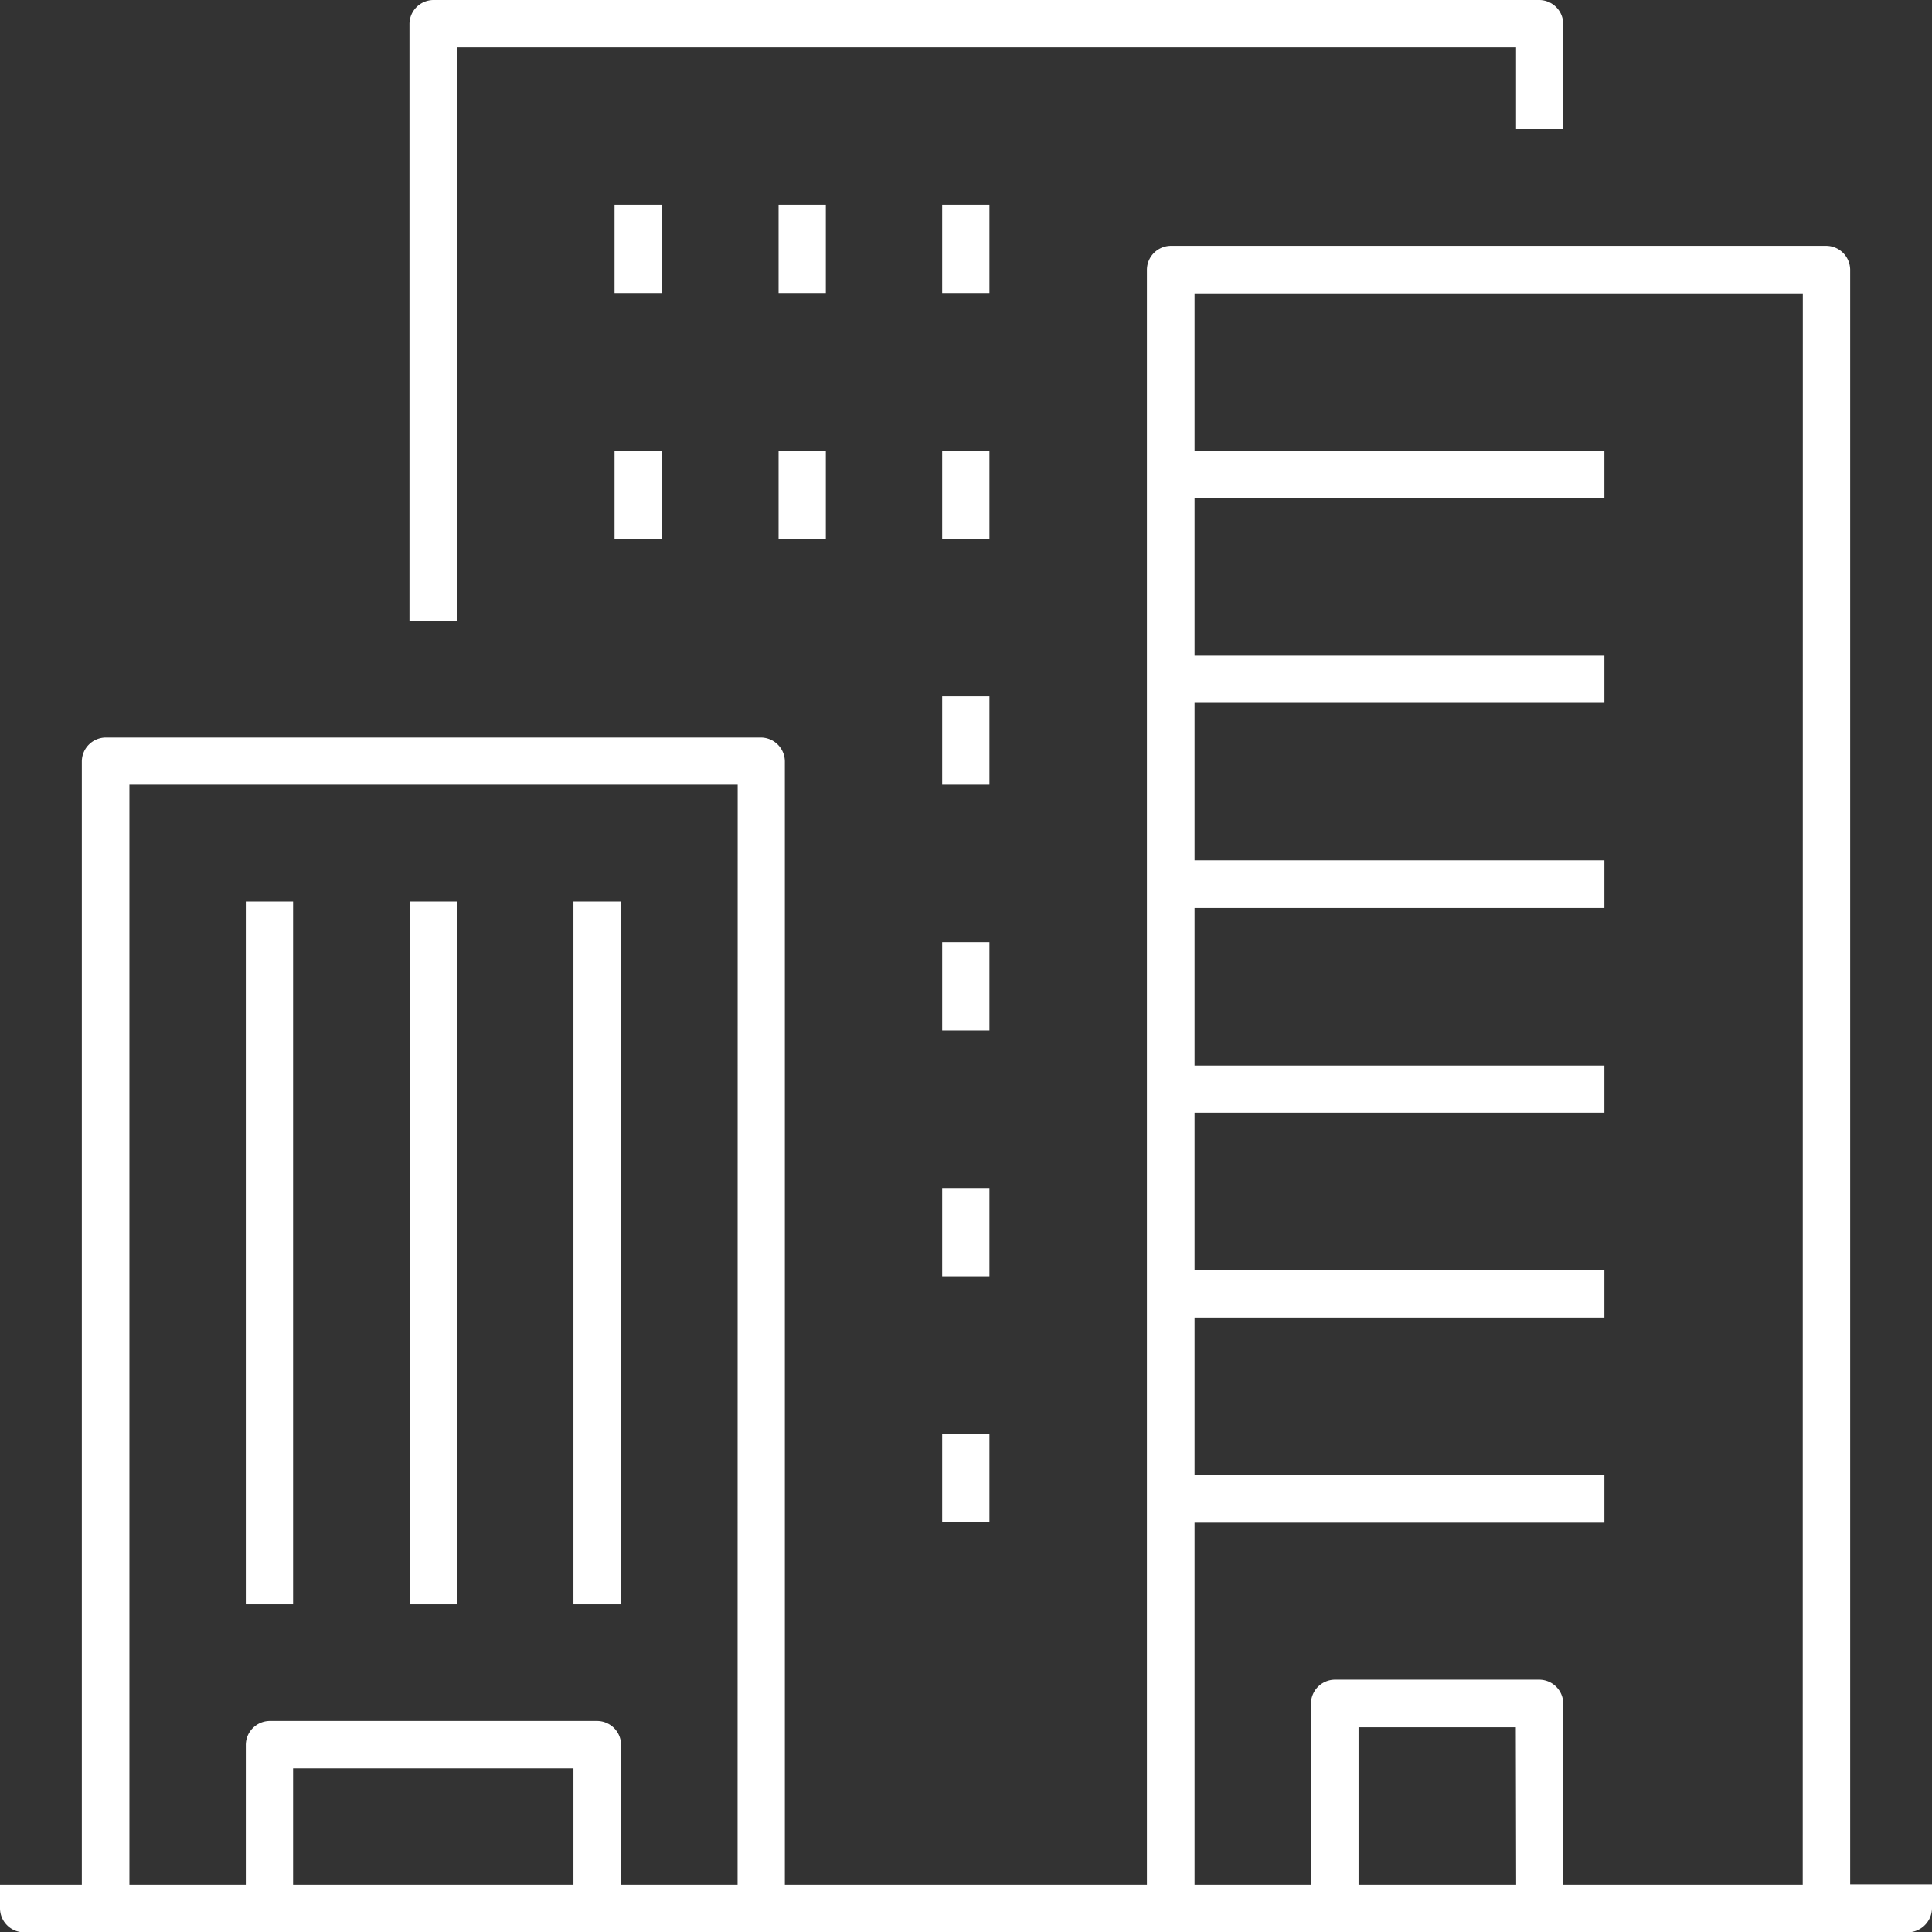 <svg id="Group_33" data-name="Group 33" xmlns="http://www.w3.org/2000/svg" viewBox="0 0 40.021 40.029">
  <rect x="0" y="0" width="40.021" height="40.029" fill="#333333" stroke="none"/>
  <defs>
    <style>
      .cls-1 {
        fill: #fff;
      }
    </style>
  </defs>
  <path id="Path_40" data-name="Path 40" class="cls-1" d="M40.021,98.436v-.493H38.326V64.493A.5.5,0,0,0,37.833,64H24.251a.5.5,0,0,0-.493.493V97.95h-7.5V74.678a.5.5,0,0,0-.493-.493H2.188a.5.5,0,0,0-.493.493V97.95H0v.493a.5.5,0,0,0,.493.493H39.536A.507.507,0,0,0,40.021,98.436ZM11.879,97.95H6.071V95.539h5.808Zm3.4,0H12.866v-2.9a.5.5,0,0,0-.493-.493H5.585a.5.5,0,0,0-.493.493v2.9H2.681V75.163h12.6Zm16.128,0H28.142V94.688H31.4Zm5.936,0H32.383V94.195a.5.5,0,0,0-.493-.493H27.649a.5.5,0,0,0-.493.493V97.95H24.745v-7.5h8.49v-.987h-8.49V86.2h8.49V85.22h-8.49V81.958h8.49v-.979h-8.49V77.717h8.49V76.73h-8.49V73.468h8.49V72.49h-8.49V69.227h8.49v-.979h-8.49V64.987h12.6Z" transform="translate(0 -58.908)"/>
  <path id="Path_41" data-name="Path 41" class="cls-1" d="M130.5,2.681V.493A.5.5,0,0,0,130.008,0H107.093a.5.5,0,0,0-.493.493V12.866h.987V.979h21.936V2.673h.979Z" transform="translate(-98.118)"/>
  <rect id="Rectangle_14" data-name="Rectangle 14" class="cls-1" width="0.979" height="14.56" transform="translate(5.092 18.674)"/>
  <rect id="Rectangle_15" data-name="Rectangle 15" class="cls-1" width="0.979" height="14.56" transform="translate(8.49 18.674)"/>
  <rect id="Rectangle_16" data-name="Rectangle 16" class="cls-1" width="0.979" height="14.56" transform="translate(11.879 18.674)"/>
  <rect id="Rectangle_17" data-name="Rectangle 17" class="cls-1" width="0.979" height="1.83" transform="translate(12.73 4.241)"/>
  <rect id="Rectangle_18" data-name="Rectangle 18" class="cls-1" width="0.979" height="1.83" transform="translate(12.73 9.333)"/>
  <rect id="Rectangle_19" data-name="Rectangle 19" class="cls-1" width="0.979" height="1.83" transform="translate(16.128 9.333)"/>
  <rect id="Rectangle_20" data-name="Rectangle 20" class="cls-1" width="0.979" height="1.83" transform="translate(16.128 4.241)"/>
  <rect id="Rectangle_21" data-name="Rectangle 21" class="cls-1" width="0.979" height="1.83" transform="translate(19.517 4.241)"/>
  <rect id="Rectangle_22" data-name="Rectangle 22" class="cls-1" width="0.979" height="1.83" transform="translate(19.517 9.333)"/>
  <rect id="Rectangle_23" data-name="Rectangle 23" class="cls-1" width="0.979" height="1.83" transform="translate(19.517 14.425)"/>
  <rect id="Rectangle_24" data-name="Rectangle 24" class="cls-1" width="0.979" height="1.83" transform="translate(19.517 19.517)"/>
  <rect id="Rectangle_25" data-name="Rectangle 25" class="cls-1" width="0.979" height="1.83" transform="translate(19.517 24.609)"/>
  <rect id="Rectangle_26" data-name="Rectangle 26" class="cls-1" width="0.979" height="1.83" transform="translate(19.517 29.701)"/>
</svg>
